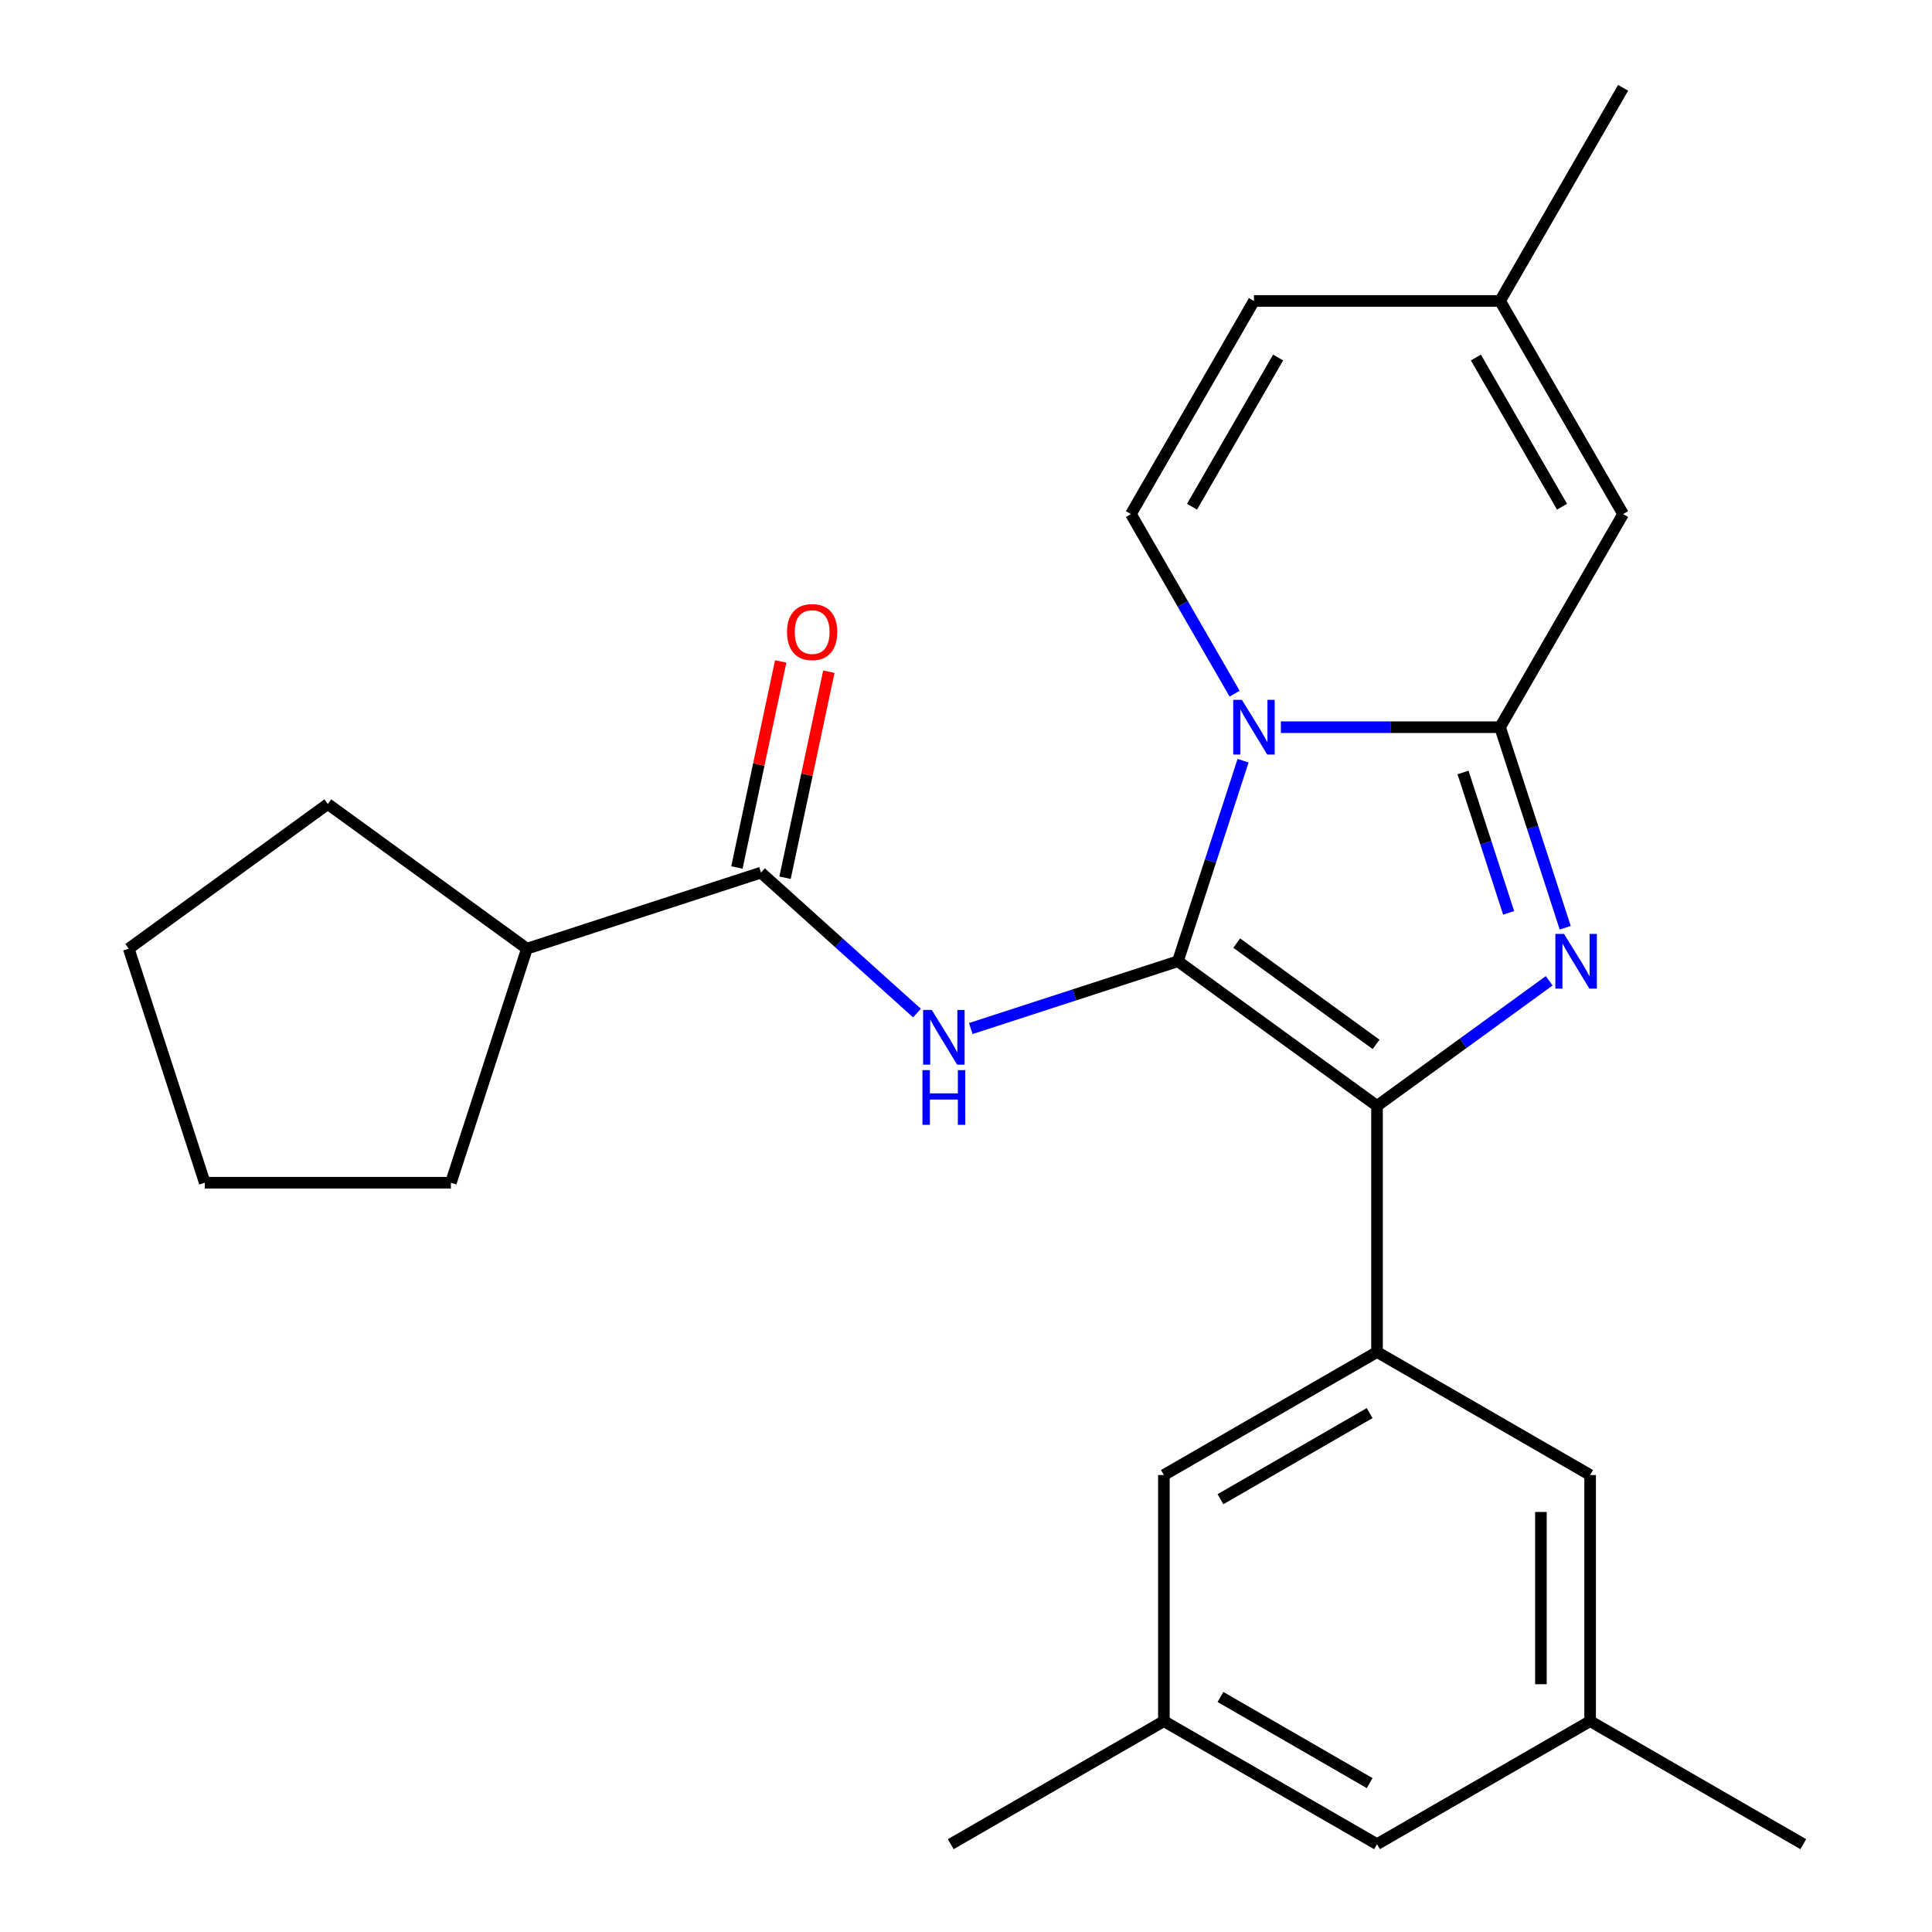 <?xml version='1.0' encoding='iso-8859-1'?>
<svg version='1.1' baseProfile='full'
              xmlns='http://www.w3.org/2000/svg'
                      xmlns:rdkit='http://www.rdkit.org/xml'
                      xmlns:xlink='http://www.w3.org/1999/xlink'
                  xml:space='preserve'
width='1000px' height='1000px' viewBox='0 0 1000 1000'>
<!-- END OF HEADER -->
<rect style='opacity:1.0;fill:#FFFFFF;stroke:none' width='1000' height='1000' x='0' y='0'> </rect>
<path class='bond-0' d='M 272.738,491.03 L 233.376,612.174' style='fill:none;fill-rule:evenodd;stroke:#000000;stroke-width:6px;stroke-linecap:butt;stroke-linejoin:miter;stroke-opacity:1' />
<path class='bond-1' d='M 272.738,491.03 L 169.686,416.158' style='fill:none;fill-rule:evenodd;stroke:#000000;stroke-width:6px;stroke-linecap:butt;stroke-linejoin:miter;stroke-opacity:1' />
<path class='bond-2' d='M 272.738,491.03 L 393.882,451.667' style='fill:none;fill-rule:evenodd;stroke:#000000;stroke-width:6px;stroke-linecap:butt;stroke-linejoin:miter;stroke-opacity:1' />
<path class='bond-3' d='M 474.619,524.363 L 434.25,488.015' style='fill:none;fill-rule:evenodd;stroke:#0000FF;stroke-width:6px;stroke-linecap:butt;stroke-linejoin:miter;stroke-opacity:1' />
<path class='bond-3' d='M 434.25,488.015 L 393.882,451.667' style='fill:none;fill-rule:evenodd;stroke:#000000;stroke-width:6px;stroke-linecap:butt;stroke-linejoin:miter;stroke-opacity:1' />
<path class='bond-4' d='M 502.467,532.376 L 556.077,514.957' style='fill:none;fill-rule:evenodd;stroke:#0000FF;stroke-width:6px;stroke-linecap:butt;stroke-linejoin:miter;stroke-opacity:1' />
<path class='bond-4' d='M 556.077,514.957 L 609.687,497.538' style='fill:none;fill-rule:evenodd;stroke:#000000;stroke-width:6px;stroke-linecap:butt;stroke-linejoin:miter;stroke-opacity:1' />
<path class='bond-5' d='M 406.342,454.316 L 417.676,400.99' style='fill:none;fill-rule:evenodd;stroke:#000000;stroke-width:6px;stroke-linecap:butt;stroke-linejoin:miter;stroke-opacity:1' />
<path class='bond-5' d='M 417.676,400.99 L 429.011,347.665' style='fill:none;fill-rule:evenodd;stroke:#FF0000;stroke-width:6px;stroke-linecap:butt;stroke-linejoin:miter;stroke-opacity:1' />
<path class='bond-5' d='M 381.423,449.019 L 392.757,395.694' style='fill:none;fill-rule:evenodd;stroke:#000000;stroke-width:6px;stroke-linecap:butt;stroke-linejoin:miter;stroke-opacity:1' />
<path class='bond-5' d='M 392.757,395.694 L 404.092,342.368' style='fill:none;fill-rule:evenodd;stroke:#FF0000;stroke-width:6px;stroke-linecap:butt;stroke-linejoin:miter;stroke-opacity:1' />
<path class='bond-6' d='M 233.376,612.174 L 105.997,612.174' style='fill:none;fill-rule:evenodd;stroke:#000000;stroke-width:6px;stroke-linecap:butt;stroke-linejoin:miter;stroke-opacity:1' />
<path class='bond-7' d='M 810.155,480.194 L 793.291,428.294' style='fill:none;fill-rule:evenodd;stroke:#0000FF;stroke-width:6px;stroke-linecap:butt;stroke-linejoin:miter;stroke-opacity:1' />
<path class='bond-7' d='M 793.291,428.294 L 776.428,376.394' style='fill:none;fill-rule:evenodd;stroke:#000000;stroke-width:6px;stroke-linecap:butt;stroke-linejoin:miter;stroke-opacity:1' />
<path class='bond-7' d='M 780.867,472.496 L 769.063,436.166' style='fill:none;fill-rule:evenodd;stroke:#0000FF;stroke-width:6px;stroke-linecap:butt;stroke-linejoin:miter;stroke-opacity:1' />
<path class='bond-7' d='M 769.063,436.166 L 757.258,399.836' style='fill:none;fill-rule:evenodd;stroke:#000000;stroke-width:6px;stroke-linecap:butt;stroke-linejoin:miter;stroke-opacity:1' />
<path class='bond-8' d='M 801.866,507.655 L 757.302,540.032' style='fill:none;fill-rule:evenodd;stroke:#0000FF;stroke-width:6px;stroke-linecap:butt;stroke-linejoin:miter;stroke-opacity:1' />
<path class='bond-8' d='M 757.302,540.032 L 712.739,572.41' style='fill:none;fill-rule:evenodd;stroke:#000000;stroke-width:6px;stroke-linecap:butt;stroke-linejoin:miter;stroke-opacity:1' />
<path class='bond-9' d='M 609.687,497.538 L 626.551,445.638' style='fill:none;fill-rule:evenodd;stroke:#000000;stroke-width:6px;stroke-linecap:butt;stroke-linejoin:miter;stroke-opacity:1' />
<path class='bond-9' d='M 626.551,445.638 L 643.414,393.738' style='fill:none;fill-rule:evenodd;stroke:#0000FF;stroke-width:6px;stroke-linecap:butt;stroke-linejoin:miter;stroke-opacity:1' />
<path class='bond-10' d='M 609.687,497.538 L 712.739,572.41' style='fill:none;fill-rule:evenodd;stroke:#000000;stroke-width:6px;stroke-linecap:butt;stroke-linejoin:miter;stroke-opacity:1' />
<path class='bond-10' d='M 640.119,488.159 L 712.255,540.569' style='fill:none;fill-rule:evenodd;stroke:#000000;stroke-width:6px;stroke-linecap:butt;stroke-linejoin:miter;stroke-opacity:1' />
<path class='bond-11' d='M 712.739,572.41 L 712.739,699.788' style='fill:none;fill-rule:evenodd;stroke:#000000;stroke-width:6px;stroke-linecap:butt;stroke-linejoin:miter;stroke-opacity:1' />
<path class='bond-12' d='M 840.117,45.455 L 776.428,155.768' style='fill:none;fill-rule:evenodd;stroke:#000000;stroke-width:6px;stroke-linecap:butt;stroke-linejoin:miter;stroke-opacity:1' />
<path class='bond-13' d='M 662.974,376.394 L 719.701,376.394' style='fill:none;fill-rule:evenodd;stroke:#0000FF;stroke-width:6px;stroke-linecap:butt;stroke-linejoin:miter;stroke-opacity:1' />
<path class='bond-13' d='M 719.701,376.394 L 776.428,376.394' style='fill:none;fill-rule:evenodd;stroke:#000000;stroke-width:6px;stroke-linecap:butt;stroke-linejoin:miter;stroke-opacity:1' />
<path class='bond-14' d='M 639.036,359.049 L 612.198,312.565' style='fill:none;fill-rule:evenodd;stroke:#0000FF;stroke-width:6px;stroke-linecap:butt;stroke-linejoin:miter;stroke-opacity:1' />
<path class='bond-14' d='M 612.198,312.565 L 585.36,266.081' style='fill:none;fill-rule:evenodd;stroke:#000000;stroke-width:6px;stroke-linecap:butt;stroke-linejoin:miter;stroke-opacity:1' />
<path class='bond-15' d='M 776.428,376.394 L 840.117,266.081' style='fill:none;fill-rule:evenodd;stroke:#000000;stroke-width:6px;stroke-linecap:butt;stroke-linejoin:miter;stroke-opacity:1' />
<path class='bond-16' d='M 840.117,266.081 L 776.428,155.768' style='fill:none;fill-rule:evenodd;stroke:#000000;stroke-width:6px;stroke-linecap:butt;stroke-linejoin:miter;stroke-opacity:1' />
<path class='bond-16' d='M 808.501,262.272 L 763.919,185.053' style='fill:none;fill-rule:evenodd;stroke:#000000;stroke-width:6px;stroke-linecap:butt;stroke-linejoin:miter;stroke-opacity:1' />
<path class='bond-17' d='M 776.428,155.768 L 649.049,155.768' style='fill:none;fill-rule:evenodd;stroke:#000000;stroke-width:6px;stroke-linecap:butt;stroke-linejoin:miter;stroke-opacity:1' />
<path class='bond-18' d='M 649.049,155.768 L 585.36,266.081' style='fill:none;fill-rule:evenodd;stroke:#000000;stroke-width:6px;stroke-linecap:butt;stroke-linejoin:miter;stroke-opacity:1' />
<path class='bond-18' d='M 661.559,185.053 L 616.976,262.272' style='fill:none;fill-rule:evenodd;stroke:#000000;stroke-width:6px;stroke-linecap:butt;stroke-linejoin:miter;stroke-opacity:1' />
<path class='bond-19' d='M 823.052,763.477 L 823.052,890.856' style='fill:none;fill-rule:evenodd;stroke:#000000;stroke-width:6px;stroke-linecap:butt;stroke-linejoin:miter;stroke-opacity:1' />
<path class='bond-19' d='M 797.576,782.584 L 797.576,871.749' style='fill:none;fill-rule:evenodd;stroke:#000000;stroke-width:6px;stroke-linecap:butt;stroke-linejoin:miter;stroke-opacity:1' />
<path class='bond-20' d='M 823.052,763.477 L 712.739,699.788' style='fill:none;fill-rule:evenodd;stroke:#000000;stroke-width:6px;stroke-linecap:butt;stroke-linejoin:miter;stroke-opacity:1' />
<path class='bond-21' d='M 823.052,890.856 L 712.739,954.545' style='fill:none;fill-rule:evenodd;stroke:#000000;stroke-width:6px;stroke-linecap:butt;stroke-linejoin:miter;stroke-opacity:1' />
<path class='bond-22' d='M 823.052,890.856 L 933.365,954.545' style='fill:none;fill-rule:evenodd;stroke:#000000;stroke-width:6px;stroke-linecap:butt;stroke-linejoin:miter;stroke-opacity:1' />
<path class='bond-23' d='M 712.739,954.545 L 602.426,890.856' style='fill:none;fill-rule:evenodd;stroke:#000000;stroke-width:6px;stroke-linecap:butt;stroke-linejoin:miter;stroke-opacity:1' />
<path class='bond-23' d='M 708.93,922.929 L 631.71,878.347' style='fill:none;fill-rule:evenodd;stroke:#000000;stroke-width:6px;stroke-linecap:butt;stroke-linejoin:miter;stroke-opacity:1' />
<path class='bond-24' d='M 602.426,890.856 L 602.426,763.477' style='fill:none;fill-rule:evenodd;stroke:#000000;stroke-width:6px;stroke-linecap:butt;stroke-linejoin:miter;stroke-opacity:1' />
<path class='bond-25' d='M 602.426,890.856 L 492.112,954.545' style='fill:none;fill-rule:evenodd;stroke:#000000;stroke-width:6px;stroke-linecap:butt;stroke-linejoin:miter;stroke-opacity:1' />
<path class='bond-26' d='M 602.426,763.477 L 712.739,699.788' style='fill:none;fill-rule:evenodd;stroke:#000000;stroke-width:6px;stroke-linecap:butt;stroke-linejoin:miter;stroke-opacity:1' />
<path class='bond-26' d='M 631.71,775.987 L 708.93,731.404' style='fill:none;fill-rule:evenodd;stroke:#000000;stroke-width:6px;stroke-linecap:butt;stroke-linejoin:miter;stroke-opacity:1' />
<path class='bond-27' d='M 105.997,612.174 L 66.635,491.03' style='fill:none;fill-rule:evenodd;stroke:#000000;stroke-width:6px;stroke-linecap:butt;stroke-linejoin:miter;stroke-opacity:1' />
<path class='bond-28' d='M 66.635,491.03 L 169.686,416.158' style='fill:none;fill-rule:evenodd;stroke:#000000;stroke-width:6px;stroke-linecap:butt;stroke-linejoin:miter;stroke-opacity:1' />
<path  class='atom-1' d='M 482.283 522.74
L 491.563 537.74
Q 492.483 539.22, 493.963 541.9
Q 495.443 544.58, 495.523 544.74
L 495.523 522.74
L 499.283 522.74
L 499.283 551.06
L 495.403 551.06
L 485.443 534.66
Q 484.283 532.74, 483.043 530.54
Q 481.843 528.34, 481.483 527.66
L 481.483 551.06
L 477.803 551.06
L 477.803 522.74
L 482.283 522.74
' fill='#0000FF'/>
<path  class='atom-1' d='M 477.463 553.892
L 481.303 553.892
L 481.303 565.932
L 495.783 565.932
L 495.783 553.892
L 499.623 553.892
L 499.623 582.212
L 495.783 582.212
L 495.783 569.132
L 481.303 569.132
L 481.303 582.212
L 477.463 582.212
L 477.463 553.892
' fill='#0000FF'/>
<path  class='atom-3' d='M 407.366 327.152
Q 407.366 320.352, 410.726 316.552
Q 414.086 312.752, 420.366 312.752
Q 426.646 312.752, 430.006 316.552
Q 433.366 320.352, 433.366 327.152
Q 433.366 334.032, 429.966 337.952
Q 426.566 341.832, 420.366 341.832
Q 414.126 341.832, 410.726 337.952
Q 407.366 334.072, 407.366 327.152
M 420.366 338.632
Q 424.686 338.632, 427.006 335.752
Q 429.366 332.832, 429.366 327.152
Q 429.366 321.592, 427.006 318.792
Q 424.686 315.952, 420.366 315.952
Q 416.046 315.952, 413.686 318.752
Q 411.366 321.552, 411.366 327.152
Q 411.366 332.872, 413.686 335.752
Q 416.046 338.632, 420.366 338.632
' fill='#FF0000'/>
<path  class='atom-5' d='M 809.53 483.378
L 818.81 498.378
Q 819.73 499.858, 821.21 502.538
Q 822.69 505.218, 822.77 505.378
L 822.77 483.378
L 826.53 483.378
L 826.53 511.698
L 822.65 511.698
L 812.69 495.298
Q 811.53 493.378, 810.29 491.178
Q 809.09 488.978, 808.73 488.298
L 808.73 511.698
L 805.05 511.698
L 805.05 483.378
L 809.53 483.378
' fill='#0000FF'/>
<path  class='atom-9' d='M 642.789 362.234
L 652.069 377.234
Q 652.989 378.714, 654.469 381.394
Q 655.949 384.074, 656.029 384.234
L 656.029 362.234
L 659.789 362.234
L 659.789 390.554
L 655.909 390.554
L 645.949 374.154
Q 644.789 372.234, 643.549 370.034
Q 642.349 367.834, 641.989 367.154
L 641.989 390.554
L 638.309 390.554
L 638.309 362.234
L 642.789 362.234
' fill='#0000FF'/>
</svg>
